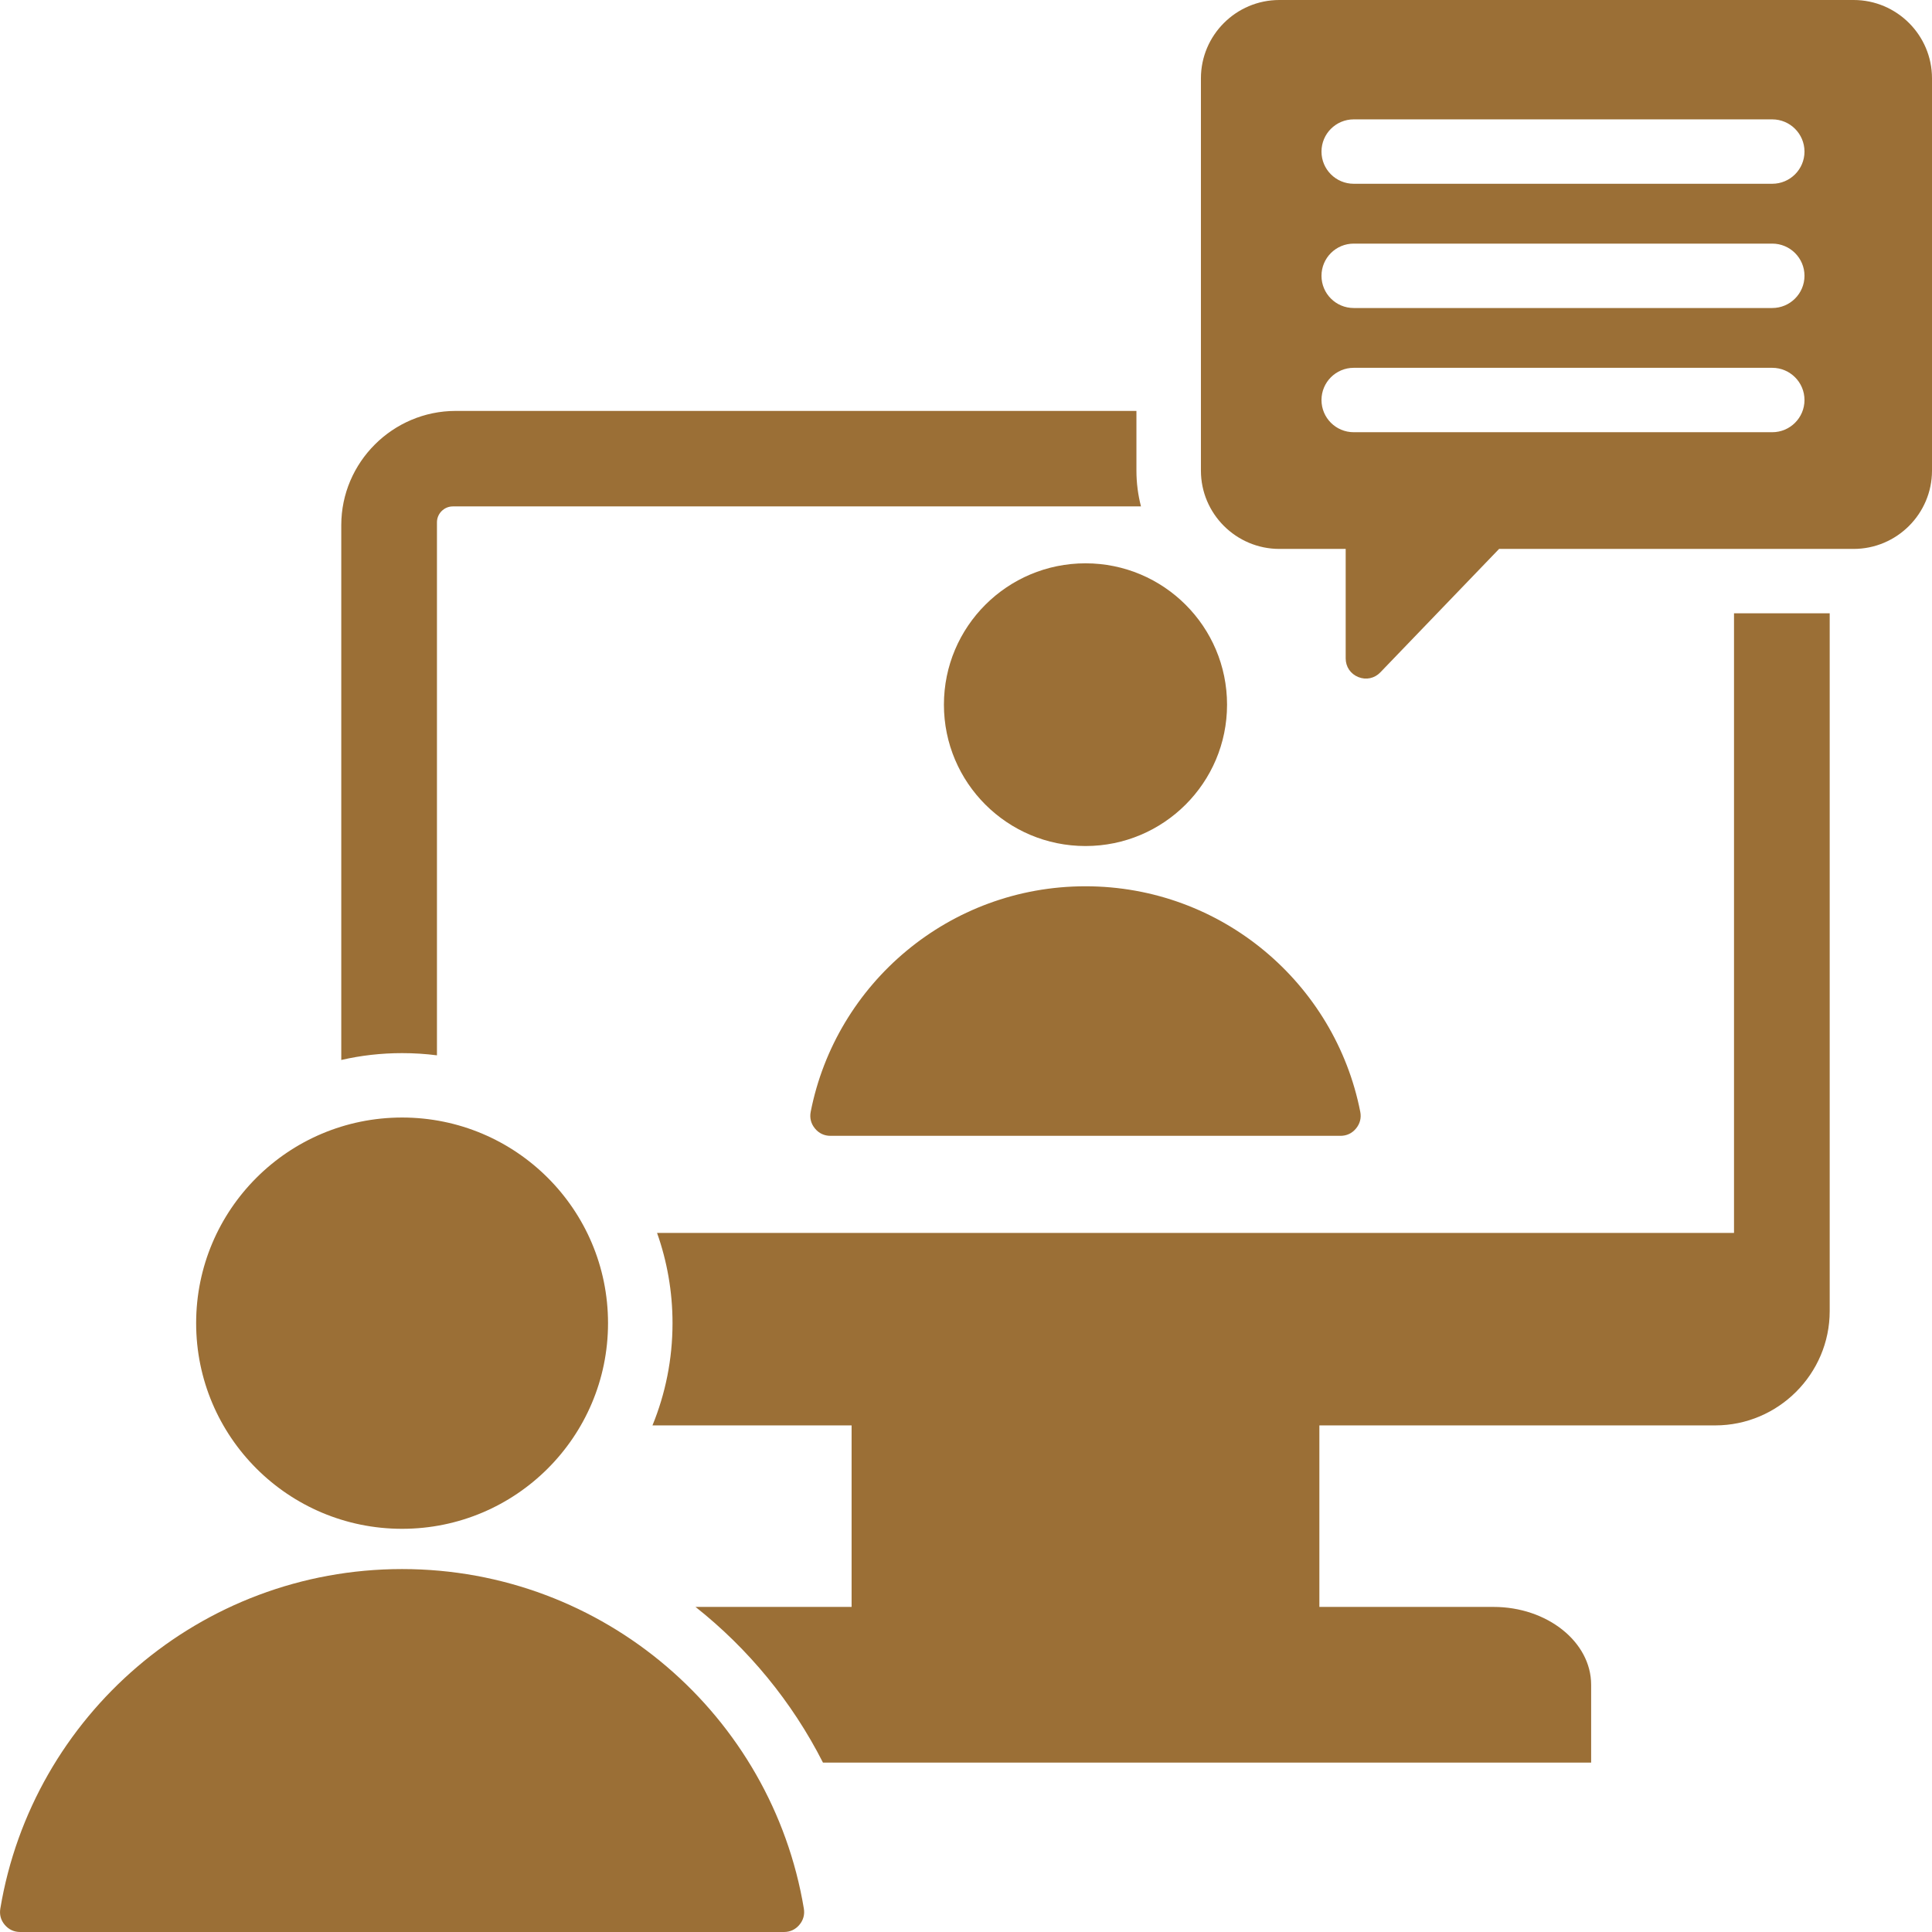 <svg width="42" height="42" viewBox="0 0 42 42" fill="none" xmlns="http://www.w3.org/2000/svg">
<path d="M8.741 22.894C8.287 22.894 7.844 22.945 7.419 23.043V11.416C7.419 10.05 8.539 8.933 9.907 8.933H24.705V10.231C24.705 10.5 24.74 10.761 24.804 11.009H9.844C9.655 11.009 9.499 11.165 9.499 11.354V22.942C9.251 22.91 8.998 22.894 8.741 22.894ZM8.741 33.235C11.214 33.235 13.218 31.233 13.218 28.764C13.218 26.295 11.214 24.294 8.741 24.294C6.268 24.294 4.264 26.295 4.264 28.764C4.264 31.233 6.268 33.235 8.741 33.235ZM17.624 24.17C17.598 24.303 17.63 24.428 17.716 24.532C17.802 24.637 17.918 24.692 18.054 24.692H29.141C29.276 24.692 29.393 24.637 29.479 24.532C29.565 24.428 29.597 24.303 29.571 24.17C29.022 21.376 26.557 19.267 23.597 19.267C20.638 19.267 18.172 21.376 17.624 24.17ZM23.598 12.246C21.898 12.246 20.52 13.622 20.52 15.319C20.52 17.016 21.898 18.392 23.598 18.392C25.297 18.392 26.675 17.016 26.675 15.319C26.675 13.622 25.297 12.246 23.598 12.246ZM37.696 26.803H14.284C14.501 27.416 14.62 28.076 14.62 28.764C14.62 29.551 14.465 30.301 14.184 30.987H18.513V34.933H15.12C16.267 35.842 17.218 36.993 17.891 38.318H34.59V36.625C34.59 35.694 33.635 34.933 32.468 34.933H28.682V30.987H37.288C38.656 30.987 39.776 29.869 39.776 28.503V13.333H37.696V26.803H37.696ZM42 1.702V10.231C42 11.169 41.234 11.933 40.296 11.933H32.589L30.008 14.616C29.882 14.748 29.698 14.787 29.529 14.719C29.359 14.651 29.254 14.495 29.254 14.313V11.933H27.812C26.873 11.933 26.107 11.169 26.107 10.232C26.107 7.388 26.107 4.545 26.107 1.702C26.107 0.764 26.873 7.51043e-09 27.812 7.51043e-09H40.296C41.234 -8.74927e-05 42 0.764 42 1.702ZM39.228 8.696C39.228 8.31 38.914 7.996 38.527 7.996H29.429C29.041 7.996 28.728 8.31 28.728 8.696C28.728 9.083 29.041 9.396 29.429 9.396H38.527C38.914 9.396 39.228 9.083 39.228 8.696ZM39.228 5.996C39.228 5.609 38.914 5.296 38.527 5.296H29.429C29.041 5.296 28.728 5.609 28.728 5.996C28.728 6.382 29.041 6.696 29.429 6.696H38.527C38.914 6.696 39.228 6.382 39.228 5.996ZM39.228 3.295C39.228 2.909 38.914 2.595 38.527 2.595H29.429C29.041 2.595 28.728 2.909 28.728 3.295C28.728 3.682 29.041 3.995 29.429 3.995H38.527C38.914 3.995 39.228 3.682 39.228 3.295ZM8.741 34.11C4.349 34.11 0.704 37.303 0.007 41.491C-0.015 41.622 0.018 41.744 0.104 41.845C0.191 41.947 0.305 42 0.439 42L17.043 42C17.176 42 17.291 41.947 17.377 41.845C17.463 41.744 17.497 41.622 17.475 41.491C16.778 37.303 13.133 34.11 8.741 34.11Z" fill="#9B6F36"/>
</svg>
